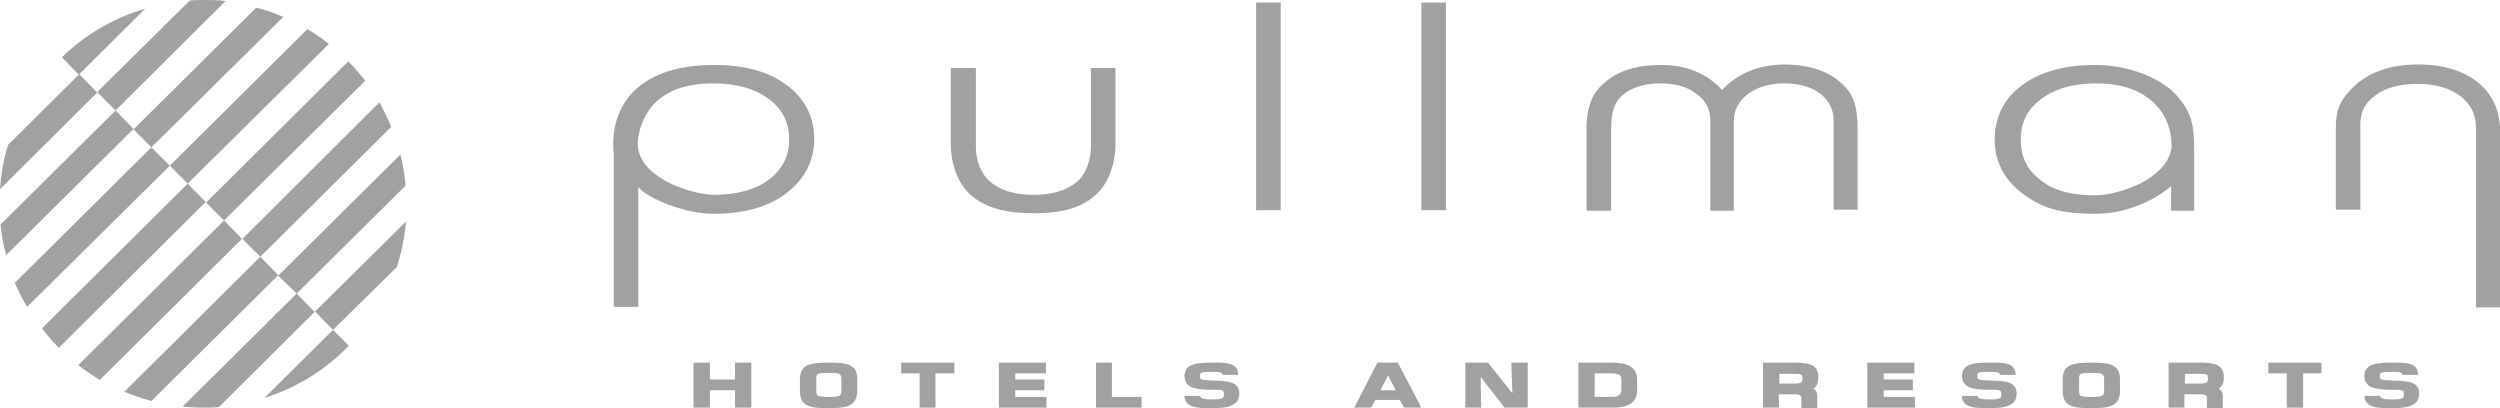 <?xml version="1.0" encoding="utf-8"?>
<!-- Generator: Adobe Illustrator 25.0.0, SVG Export Plug-In . SVG Version: 6.00 Build 0)  -->
<svg version="1.1" id="Calque_1" xmlns="http://www.w3.org/2000/svg" xmlns:xlink="http://www.w3.org/1999/xlink" x="0px" y="0px"
	 viewBox="0 0 488.8 79.8" style="enable-background:new 0 0 488.8 79.8;" xml:space="preserve">
<style type="text/css">
	.st0{fill:#A3A0A2;}
</style>
<g>
	<g>
		<path class="st0" d="M218.1,28.2V13.3h-4.8v15.3c0,2.5-0.9,5.5-2.8,7c-2.1,1.7-4.9,2.5-8.4,2.5s-6.4-0.8-8.4-2.5
			c-1.9-1.5-2.9-4.3-2.9-6.8V13.3h-4.9v14.9c0,3.8,1.4,7.9,4.1,10.1c2.8,2.4,6.9,3.4,12.1,3.4c5.1,0,9.1-0.9,11.9-3.4
			C216.7,36.1,218.1,32,218.1,28.2"/>
		<polygon class="st0" points="245.6,0.5 245.6,41.1 250.4,41.1 250.4,0.5 245.9,0.5 		"/>
		<polygon class="st0" points="277.9,0.5 277.9,41.1 282.7,41.1 282.7,0.5 278.2,0.5 		"/>
		<path class="st0" d="M336.7,17.6c-2.9-3.2-6.9-4.9-11.9-4.9c-4.7,0-8.4,1.1-11,3.4c-0.6,0.6-3.6,2.4-3.6,9.1v16h4.8V25.5
			c0-4.7,1.2-6,2.5-7.1c1.8-1.4,4.2-2.1,7.1-2.1c3,0,5.5,0.7,7.3,2.2c1.7,1.3,2.5,3,2.5,5.1v17.6h4.6V23.6c0-2.1,1-3.8,2.6-5.1
			c1.8-1.4,4.2-2.2,7.2-2.2s5.4,0.7,7.2,2.1c1.6,1.3,2.5,3,2.5,5.1V41h4.7V25.5c0-5.5-1.1-7.5-3.6-9.6c-2.6-2.2-6.3-3.3-10.9-3.3
			C343.7,12.7,339.7,14.4,336.7,17.6"/>
		<path class="st0" d="M488.8,60V25.5c0-3.8-1.4-6.9-4.1-9.2c-2.8-2.4-6.9-3.7-11.9-3.7s-9.1,1.3-12,3.8c-3.7,3.3-4.1,5.5-4.1,8.8
			V41h4.8V24.2c0-2.4,1-4.2,3-5.6c2-1.5,4.8-2.2,8.3-2.2s6.3,0.9,8.4,2.5c1.9,1.6,2.9,3.5,2.9,6v35.2h4.7V60z"/>
		<path class="st0" d="M150.5,35c-2.7,2.1-6.5,3.1-11,3.1c-5-0.2-14.8-3.6-14.8-10c0-2.4,1.2-5.9,3.5-8.1c2.6-2.5,6.4-3.7,11.3-3.7
			c4.6,0,8.3,1.1,11,3.2c2.6,2,3.8,4.6,3.8,7.8C154.3,30.5,153,33,150.5,35 M153.9,16.7c-3.5-2.7-8.3-4-14.2-4
			c-16.1,0-20.6,9.1-19.7,17.6c0,7.9,0,29.7,0,29.7h4.8V36.6c1.6,2,8.8,5.2,14.7,5.2c5.9,0,10.7-1.3,14.2-4
			c3.6-2.7,5.5-6.3,5.5-10.6C159.2,22.9,157.4,19.3,153.9,16.7"/>
		<path class="st0" d="M420.3,34.8c-3.1,2.1-7.9,3.4-10.5,3.4c-5,0-8.4-1-11-3.1c-2.5-2-3.7-4.5-3.7-7.8c0-3.2,1.2-5.8,3.8-7.8
			c2.7-2.1,6.3-3.2,11-3.2c4.8,0,8.6,1.3,11.2,3.8c2.3,2.2,3.5,5.1,3.5,8.6C424.3,31.3,422.7,33.1,420.3,34.8 M425.8,18.9
			c-2.9-3.5-9.4-6.2-16.2-6.2c-5.9,0-10.7,1.3-14.3,4c-3.5,2.6-5.3,6.2-5.3,10.6c0,4.3,1.9,7.9,5.5,10.6c3.6,2.6,6.8,3.9,14.2,3.9
			s13-3.8,14.8-5.4v4.8h4.5V28.6C429,23.7,428,21.5,425.8,18.9"/>
	</g>
	<g>
		<polygon class="st0" points="143.7,76.3 143.7,79.3 143.7,79.7 144.1,79.7 146.5,79.7 146.9,79.7 146.9,79.3 146.9,71.3 
			146.9,70.9 146.5,70.9 144.1,70.9 143.7,70.9 143.7,71.3 143.7,74.2 138.8,74.2 138.8,71.3 138.8,70.9 138.4,70.9 136,70.9 
			135.6,70.9 135.6,71.3 135.6,79.3 135.6,79.7 136,79.7 138.4,79.7 138.8,79.7 138.8,79.3 138.8,76.3 		"/>
		<polygon class="st0" points="186.2,73 186.6,73 186.6,72.6 186.6,71.3 186.6,70.9 186.2,70.9 176.6,70.9 176.2,70.9 176.2,71.3 
			176.2,72.6 176.2,73 176.6,73 179.8,73 179.8,79.3 179.8,79.7 180.2,79.7 182.5,79.7 182.9,79.7 182.9,79.3 182.9,73 		"/>
		<polygon class="st0" points="198.5,76.3 203.8,76.3 204.2,76.3 204.2,75.9 204.2,74.6 204.2,74.2 203.8,74.2 198.5,74.2 198.5,73 
			204.2,73 204.5,73 204.5,72.6 204.5,71.3 204.5,70.9 204.2,70.9 195.7,70.9 195.3,70.9 195.3,71.3 195.3,79.3 195.3,79.7 
			195.7,79.7 204.2,79.7 204.6,79.7 204.6,79.3 204.6,78 204.6,77.6 204.2,77.6 198.5,77.6 		"/>
		<polygon class="st0" points="217.4,71.3 217.4,70.9 217,70.9 214.7,70.9 214.3,70.9 214.3,71.3 214.3,79.3 214.3,79.7 214.7,79.7 
			222.8,79.7 223.2,79.7 223.2,79.3 223.2,78 223.2,77.6 222.8,77.6 217.4,77.6 		"/>
		<polygon class="st0" points="295.7,76.9 291.1,71.1 291,70.9 290.8,70.9 286.9,70.9 286.5,70.9 286.5,71.3 286.5,79.3 286.5,79.7 
			286.9,79.7 289.2,79.7 289.6,79.7 289.6,79.3 289.5,73.7 294.1,79.6 294.2,79.7 294.4,79.7 298.3,79.7 298.7,79.7 298.7,79.3 
			298.7,71.3 298.7,70.9 298.3,70.9 295.9,70.9 295.5,70.9 295.5,71.3 		"/>
		<polygon class="st0" points="368.3,76.3 373.6,76.3 374,76.3 374,75.9 374,74.6 374,74.2 373.6,74.2 368.3,74.2 368.3,73 374,73 
			374.3,73 374.3,72.6 374.3,71.3 374.3,70.9 374,70.9 365.5,70.9 365.1,70.9 365.1,71.3 365.1,79.3 365.1,79.7 365.5,79.7 
			374,79.7 374.4,79.7 374.4,79.3 374.4,78 374.4,77.6 374,77.6 368.3,77.6 		"/>
		<polygon class="st0" points="450.3,73 453.5,73 453.9,73 453.9,72.6 453.9,71.3 453.9,70.9 453.5,70.9 443.9,70.9 443.5,70.9 
			443.5,71.3 443.5,72.6 443.5,73 443.9,73 447.1,73 447.1,79.3 447.1,79.7 447.5,79.7 449.9,79.7 450.3,79.7 450.3,79.3 		"/>
		<path class="st0" d="M411.4,76.3c0,1.1-0.2,1.3-2.5,1.3c-2.4,0-2.4-0.2-2.4-1.3v-2.2c0-1,0.1-1.2,2.4-1.2c1.1,0,2,0,2.3,0.4
			c0.1,0.1,0.2,0.3,0.2,0.9V76.3z M408.9,70.9c-3.9,0-5.6,0.5-5.6,3.3v2.2c0,3.2,2.2,3.4,5.6,3.4c3.2,0,5.6-0.2,5.6-3.4v-2.2
			C414.5,71.1,412.2,70.9,408.9,70.9"/>
		<path class="st0" d="M429.9,75h-2.7v-1.9h2.9c1.6,0,1.6,0.1,1.6,0.9C431.7,74.7,431.7,75,429.9,75 M433.8,76l0.1-0.1
			c0.8-0.5,0.9-1.3,0.9-2.2c0-2.3-1.6-2.7-4.1-2.8h-6.3H424v8.8h3.1v-2.6h3.2c1.2,0,1.2,0.5,1.2,0.8v1.9h3.1v-1.9
			C434.7,76.9,434.4,76.3,433.8,76"/>
		<path class="st0" d="M350.6,75h-2.7v-1.9h2.9c1.6,0,1.6,0.1,1.6,0.9C352.4,74.7,352.4,75,350.6,75 M354.5,76L354.5,76
			c0.9-0.5,1-1.4,1-2.3c0-2.3-1.6-2.7-4.1-2.8h-6.3h-0.4v8.8h3.1v-2.6h3.2c1.2,0,1.2,0.5,1.2,0.8v1.9h3.1v-1.9
			C355.4,76.9,355.2,76.3,354.5,76 M317,76.2c0,0.7-0.3,1.4-1.7,1.4h-3.5V73h3.1c1.9,0,2.1,0.4,2.1,1.3L317,76.2L317,76.2z
			 M314.9,70.9h-6.3v8.8h6.7c3.3,0,4.8-1.1,4.8-3.5v-1.9C320.1,71.3,317.5,70.9,314.9,70.9"/>
		<path class="st0" d="M269.9,76.3l1.5-2.9l1.5,2.9H269.9z M277.6,79.1l-4.2-8l-0.1-0.2h-4l-0.1,0.2l-4.1,8l-0.3,0.6h3.3l0.1-0.2
			l0.7-1.3h4.8l0.7,1.3l0.1,0.2h3.3L277.6,79.1z"/>
		<path class="st0" d="M164.5,76.3c0,1.1-0.2,1.3-2.5,1.3c-2.4,0-2.4-0.2-2.4-1.3v-2.2c0-1,0-1.2,2.4-1.2c1.1,0,2,0,2.3,0.4
			c0.1,0.1,0.2,0.3,0.2,0.9V76.3z M162,70.9c-3.9,0-5.6,0.5-5.6,3.3v2.2c0,3.2,2.2,3.4,5.6,3.4c3.2,0,5.6-0.2,5.6-3.4v-2.2
			C167.7,71.1,165.3,70.9,162,70.9"/>
		<path class="st0" d="M242.1,73.3c0-2.5-2.6-2.4-5-2.4c-2.8,0-5.5,0.1-5.5,2.6c0,2.4,2.3,2.6,4.7,2.7h0.5h0.7
			c1.6,0,1.8,0.1,1.8,0.9c0,0.7-0.2,1-2.1,1c-2.3,0-2.5-0.3-2.5-0.7h-3.1c0,0.7,0.2,1.1,0.6,1.5c0.9,0.9,2.7,0.9,4.7,0.9h0.2
			c2.3,0,5.2-0.2,5.2-2.8c0-2.4-2.1-2.5-5.2-2.6c-2.3-0.1-2.5-0.1-2.5-0.9c0-0.7,0.2-0.8,2.5-0.8c1.8,0,1.9,0.2,1.9,0.6H242.1z"/>
		<path class="st0" d="M394.1,73.3c0-2.5-2.6-2.4-5-2.4c-2.8,0-5.5,0.1-5.5,2.6c0,2.4,2.3,2.6,4.7,2.7h0.5h0.7
			c1.6,0,1.8,0.1,1.8,0.9c0,0.7-0.2,1-2.1,1c-2.3,0-2.5-0.3-2.5-0.7h-3.1c0,0.7,0.2,1.1,0.6,1.5c0.9,0.9,2.7,0.9,4.7,0.9h0.2
			c2.3,0,5.2-0.2,5.2-2.8c0-2.4-2.1-2.5-5.2-2.6c-2.3-0.1-2.5-0.1-2.5-0.9c0-0.7,0.2-0.8,2.5-0.8c1.8,0,1.9,0.2,1.9,0.6H394.1z"/>
		<path class="st0" d="M472.8,73.3c0-2.5-2.6-2.4-5-2.4c-2.8,0-5.5,0.1-5.5,2.6c0,2.4,2.3,2.6,4.7,2.7h0.5h0.7
			c1.6,0,1.8,0.1,1.8,0.9c0,0.7-0.2,1-2.1,1c-2.3,0-2.5-0.3-2.5-0.7h-3.1c0,0.7,0.2,1.1,0.6,1.5c0.9,0.9,2.7,0.9,4.7,0.9h0.2
			c2.3,0,5.2-0.2,5.2-2.8c0-2.4-2.1-2.5-5.2-2.6c-2.3-0.1-2.5-0.1-2.5-0.9c0-0.7,0.2-0.8,2.5-0.8c1.8,0,1.9,0.2,1.9,0.6H472.8z"/>
	</g>
	<g>
		<path class="st0" d="M68.2,67.6l-3.1-3.1L51.7,77.8C58,75.8,63.7,72.3,68.2,67.6"/>
		<path class="st0" d="M58,57.4L35.7,79.5c1.2,0.1,2.5,0.2,3.8,0.2c1.1,0,2.2,0,3.3-0.1L61.5,61L58,57.4z"/>
		<path class="st0" d="M50.9,50.2L24.3,76.6c1.7,0.7,3.5,1.3,5.3,1.8l24.8-24.6L50.9,50.2z"/>
		<path class="st0" d="M43.8,43.1L15.3,71.4c1.3,1,2.8,2,4.2,2.9l27.8-27.6L43.8,43.1z"/>
		<path class="st0" d="M36.7,35.9L8.2,64.2c1,1.3,2.1,2.6,3.3,3.8l28.7-28.5L36.7,35.9z"/>
		<path class="st0" d="M29.6,28.8L2.9,55.3c0.7,1.6,1.5,3.2,2.4,4.7l27.9-27.6L29.6,28.8z"/>
		<path class="st0" d="M22.6,21.6L0.1,43.9c0.2,2.1,0.6,4.1,1.1,6l24.9-24.7L22.6,21.6z"/>
		<path class="st0" d="M15.5,14.5L1.6,28.3C0.7,31.1,0.2,34,0,37l19-18.9L15.5,14.5z"/>
		<path class="st0" d="M65.1,64.5l12.5-12.3c0.9-2.8,1.5-5.8,1.8-8.9L61.6,60.9L65.1,64.5z"/>
		<path class="st0" d="M58,57.4l21.3-21.1c-0.2-2.1-0.5-4.1-1-6.1L54.4,53.9L58,57.4z"/>
		<path class="st0" d="M50.9,50.2l25.6-25.4c-0.7-1.7-1.5-3.2-2.3-4.8L47.4,46.7L50.9,50.2z"/>
		<path class="st0" d="M43.8,43.1l27.6-27.3c-1-1.3-2.1-2.6-3.3-3.8L40.3,39.6L43.8,43.1z"/>
		<path class="st0" d="M36.7,35.9L64.3,8.6c-1.3-1.1-2.7-2-4.2-2.9L33.2,32.4L36.7,35.9z"/>
		<path class="st0" d="M29.6,28.8L55.4,3.3c-1.7-0.7-3.5-1.4-5.3-1.8l-24,23.8L29.6,28.8z"/>
		<path class="st0" d="M22.6,21.6L44.1,0.2C42.7,0,41.3,0,39.8,0c-0.9,0-1.8,0-2.7,0.1L19,18L22.6,21.6z"/>
		<path class="st0" d="M28.4,1.7c-6.2,1.8-11.8,5.1-16.3,9.5l3.3,3.4L28.4,1.7z"/>
	</g>
</g>
</svg>
